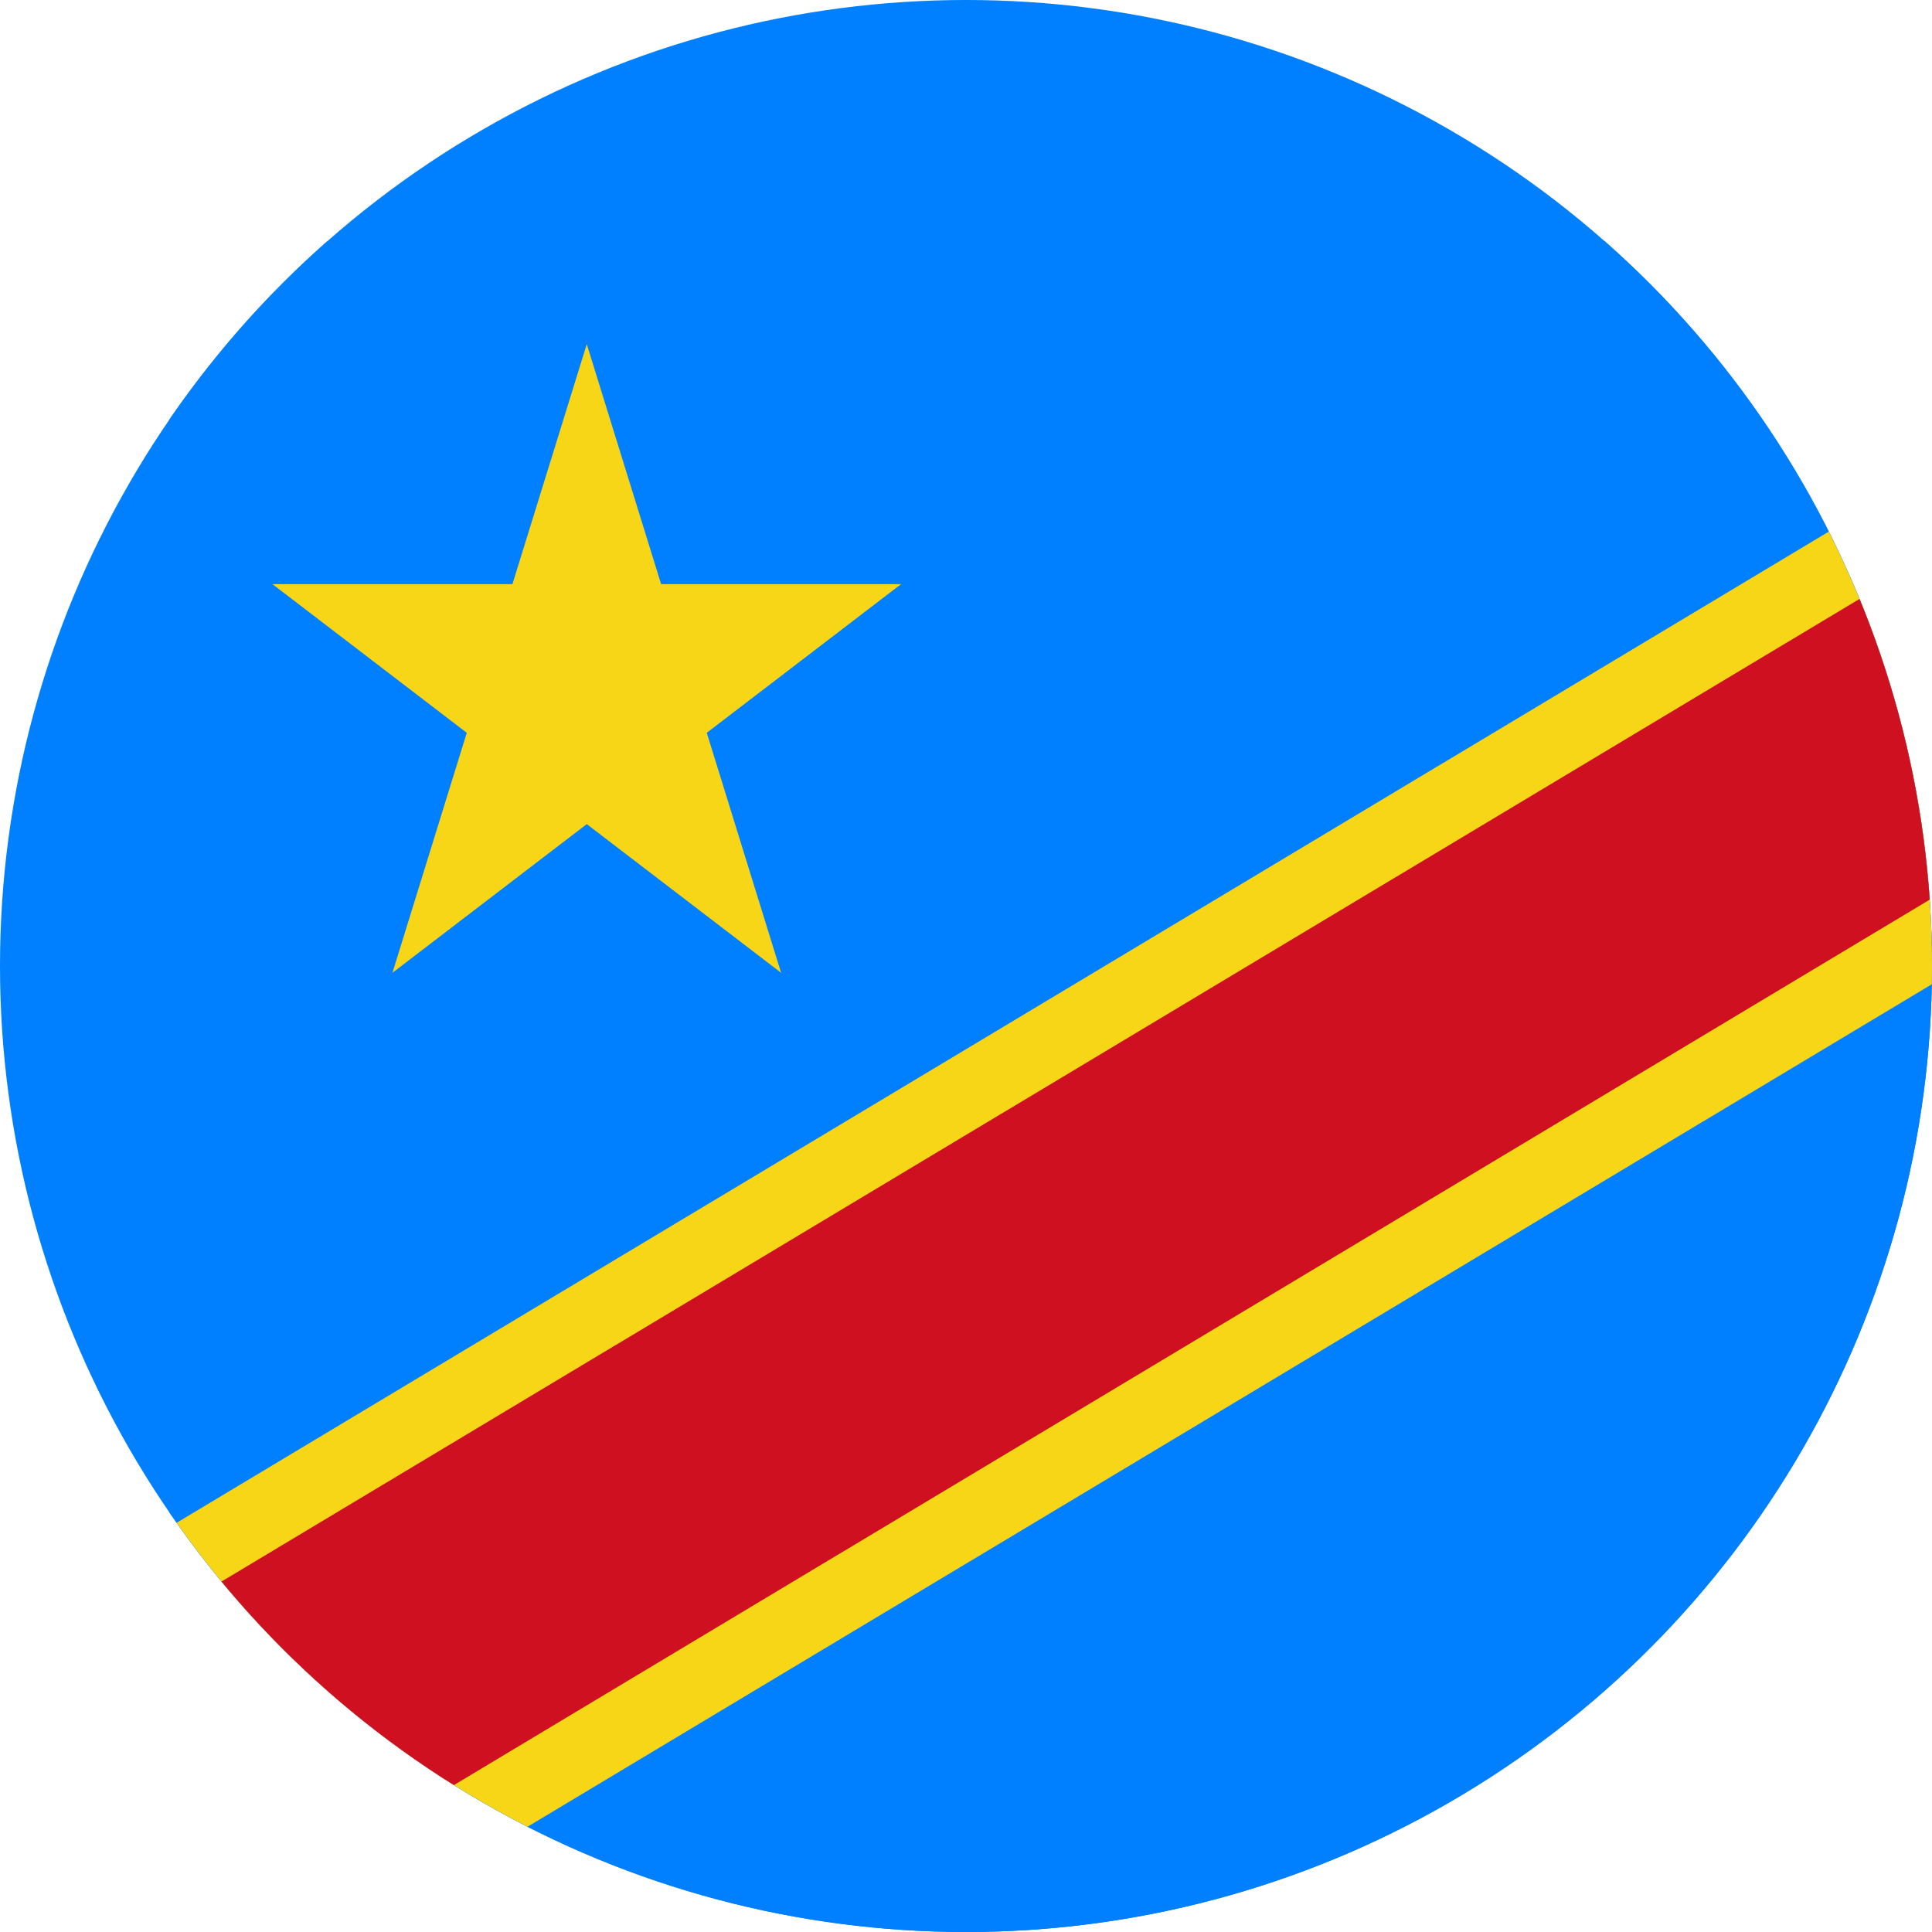 <?xml version="1.0" encoding="utf-8"?>
<!-- Generator: Adobe Illustrator 26.0.2, SVG Export Plug-In . SVG Version: 6.00 Build 0)  -->
<svg version="1.1" id="Layer_1" xmlns="http://www.w3.org/2000/svg" xmlns:xlink="http://www.w3.org/1999/xlink" x="0px" y="0px"
	 viewBox="0 0 512 512" style="enable-background:new 0 0 512 512;" xml:space="preserve">
<style type="text/css">
	.st0{clip-path:url(#SVGID_00000036963409788423312900000011387502527755631806_);fill:#007FFF;}
	.st1{clip-path:url(#SVGID_00000036963409788423312900000011387502527755631806_);}
	.st2{fill:#007FFF;}
	.st3{fill:#F7D618;}
	.st4{fill:#CE1021;}
</style>
<g>
	<defs>
		<circle id="SVGID_1_" cx="256" cy="256" r="256"/>
	</defs>
	<clipPath id="SVGID_00000083782385409806280890000013408643165390868112_">
		<use xlink:href="#SVGID_1_"  style="overflow:visible;"/>
	</clipPath>
	
		<circle style="clip-path:url(#SVGID_00000083782385409806280890000013408643165390868112_);fill:#007FFF;" cx="256" cy="256" r="256"/>
	<g style="clip-path:url(#SVGID_00000083782385409806280890000013408643165390868112_);">
		<rect x="44.9" y="64" class="st2" width="605.7" height="454.3"/>
		<path class="st3" d="M72.2,154.8h63.6l19.7-63.6l19.7,63.6h63.6l-51.5,39.4l19.7,63.6l-51.5-39.4L104,257.8l19.7-63.6L72.2,154.8z
			 M612.8,64L44.9,404.7v113.6l0,0h37.9l567.9-340.7V64H612.8"/>
		<path class="st4" d="M650.7,64L44.9,427.4v90.9l0,0l0,0l605.7-363.4V64"/>
	</g>
</g>
</svg>
